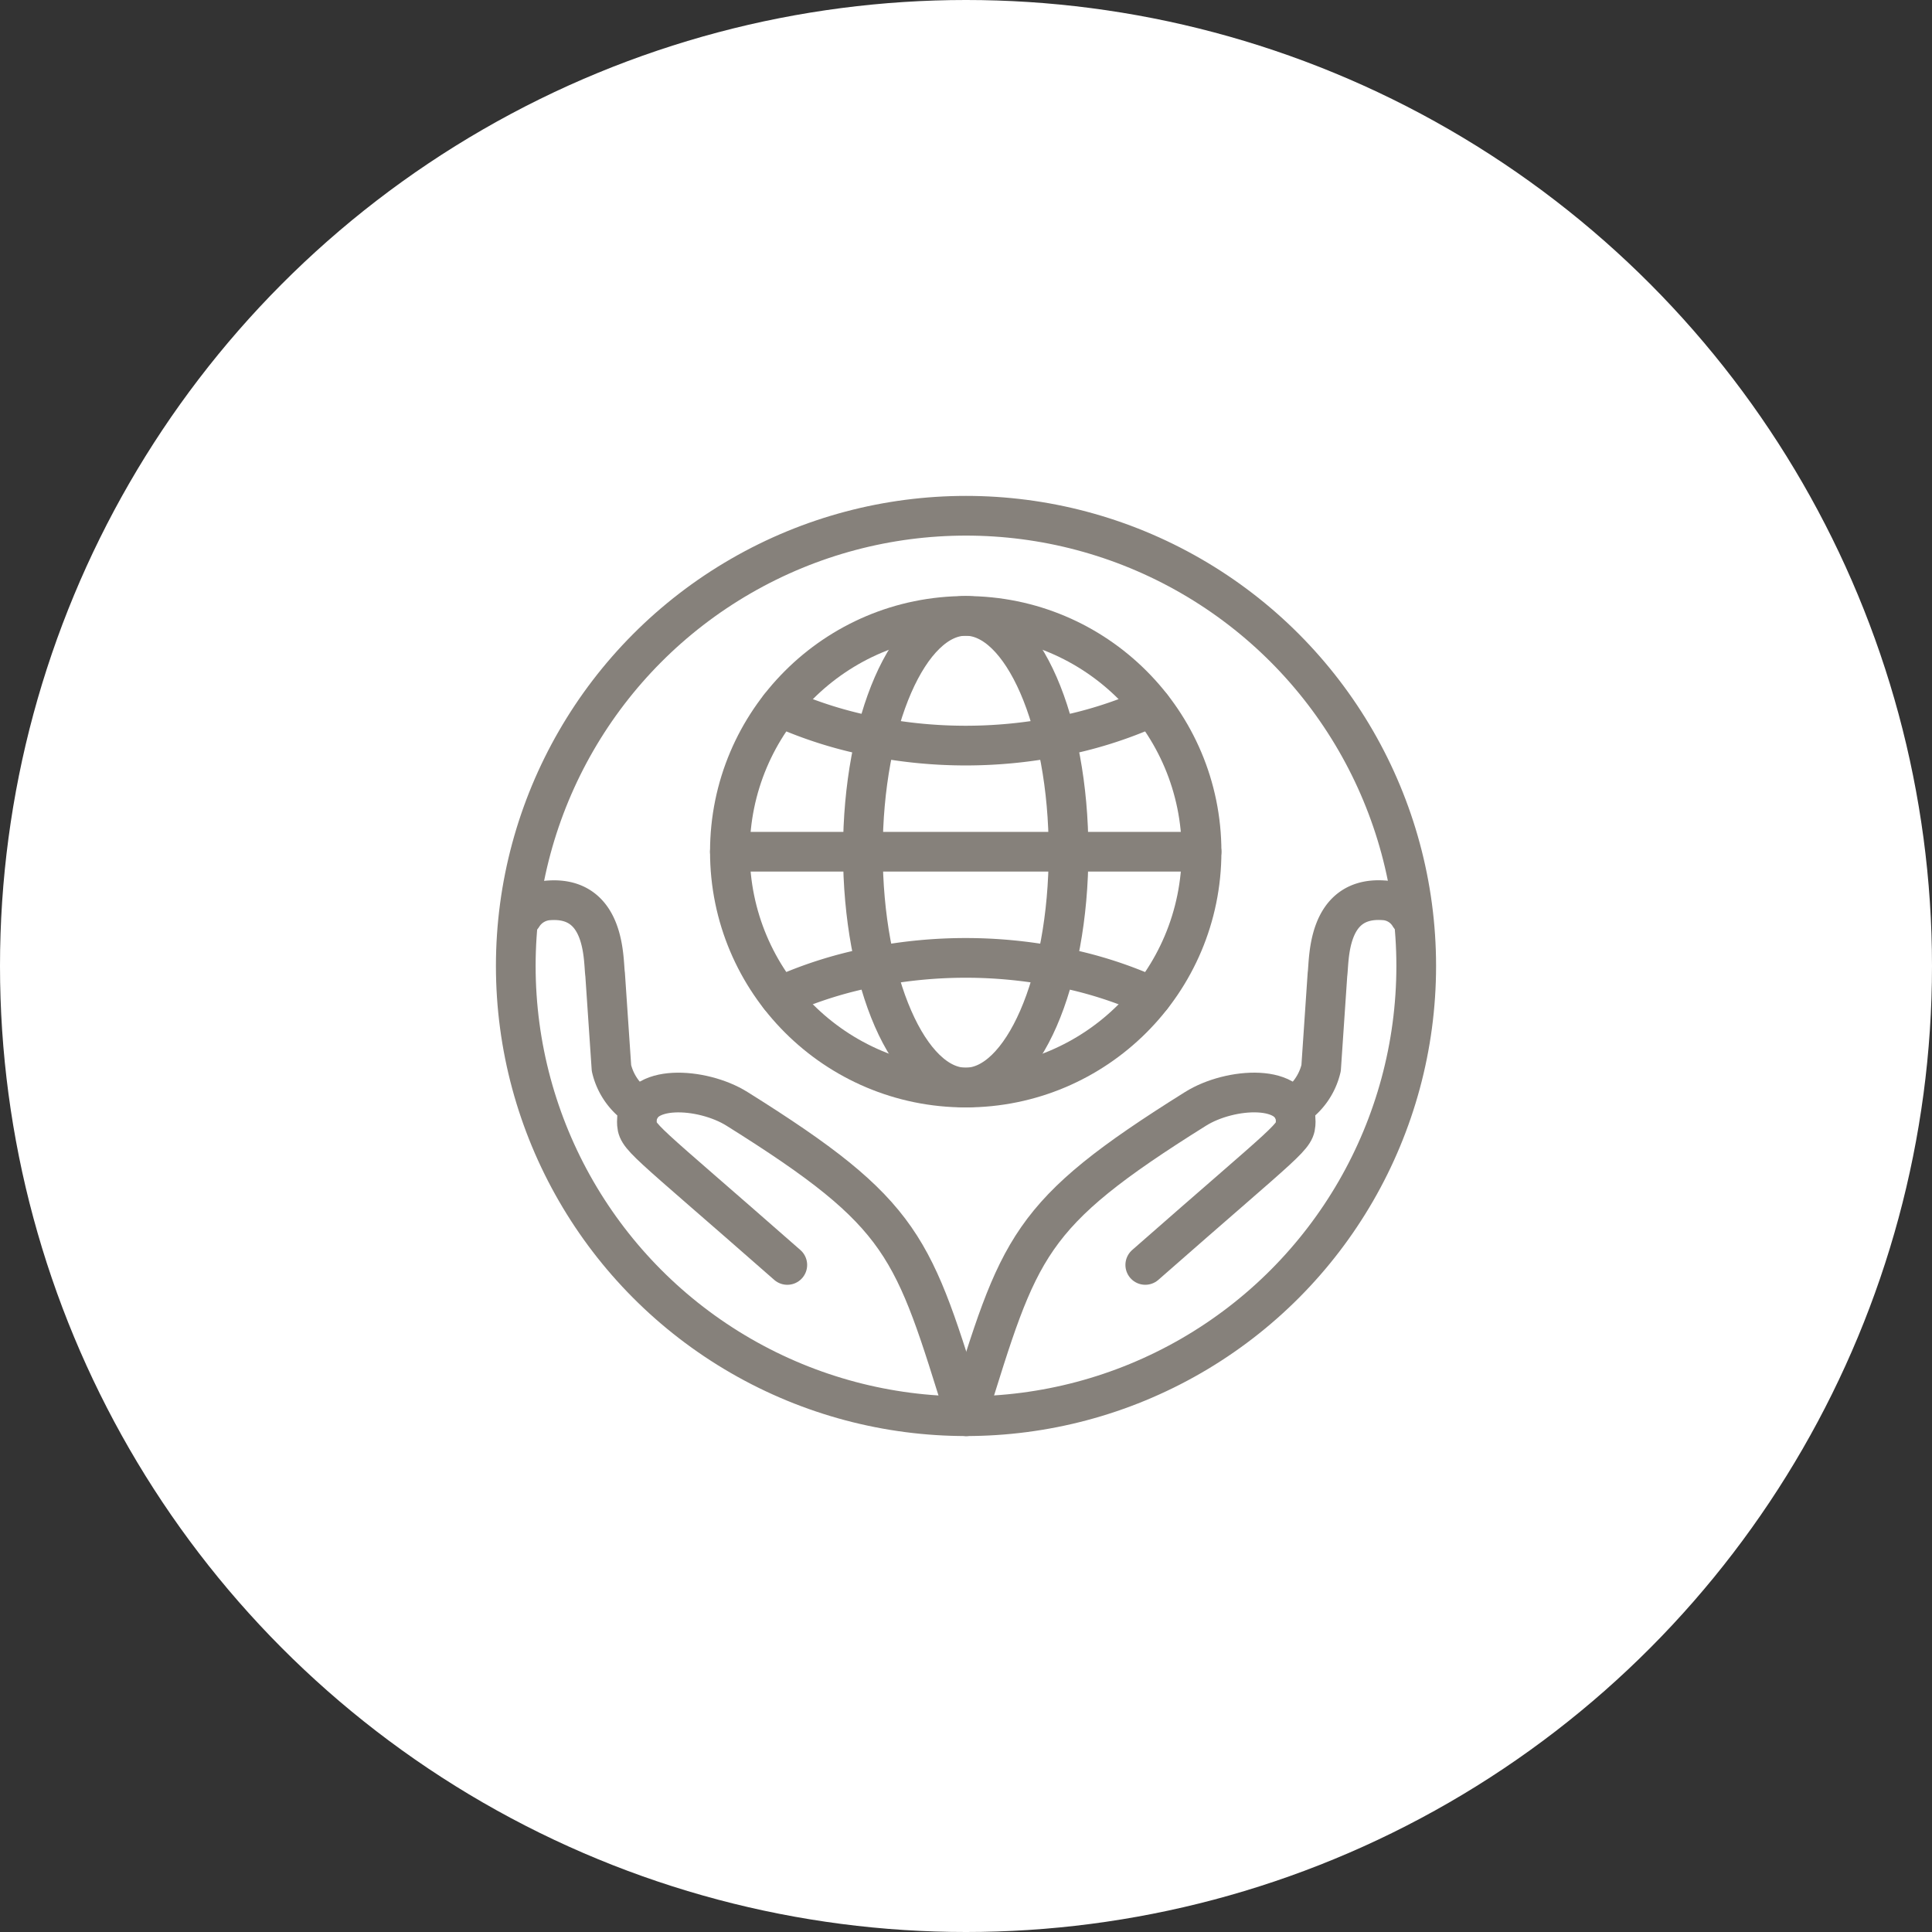 <svg xmlns="http://www.w3.org/2000/svg" xmlns:xlink="http://www.w3.org/1999/xlink" width="146" height="146" viewBox="0 0 146 146">
  <rect x="0" y="0" width="146" height="146" fill="#333333" stroke="none"/>
  <defs>
    <style>
      .cls-1, .cls-4 {
        fill: none;
        stroke: #86817b;
        stroke-width: 3px;
      }

      .cls-2 {
        fill: #fff;
      }

      .cls-3 {
        clip-path: url(#clip-path);
      }

      .cls-4 {
        stroke-linecap: round;
        stroke-linejoin: round;
      }
    </style>
    <clipPath id="clip-path">
      <rect id="長方形_34152" data-name="長方形 34152" class="cls-1" width="72.088" height="72.088" transform="translate(-1 -1)"/>
    </clipPath>
  </defs>
  <g id="グループ_42150" data-name="グループ 42150" transform="translate(-1294 -4611.761)">
    <circle id="楕円形_317" data-name="楕円形 317" class="cls-2" cx="73" cy="73" r="73" transform="translate(1294 4611.761)"/>
    <g id="グループ_30254" data-name="グループ 30254" transform="translate(1331.956 4649.715)">
      <g id="グループ_30237" data-name="グループ 30237" class="cls-3">
        <path id="パス_196135" data-name="パス 196135" class="cls-4" d="M272.328,152.876a4.812,4.812,0,0,0,2.18-3.015l.479-7.078c.149-1.008-.1-5.889,4.221-5.6a2.432,2.432,0,0,1,1.988,1.18" transform="translate(-212.628 -107.103)"/>
        <path id="パス_196136" data-name="パス 196136" class="cls-4" d="M160.151,227.937c4-12.881,4.476-15.212,17.278-23.223,2.621-1.648,7.6-1.948,7.572.953-.022,1.223-.162.995-11.368,10.839" transform="translate(-125.042 -158.87)"/>
        <path id="パス_196137" data-name="パス 196137" class="cls-4" d="M6.936,138.387a2.546,2.546,0,0,1,2.031-1.2c4.316-.292,4.072,4.588,4.221,5.6l.479,7.078a4.812,4.812,0,0,0,2.18,3.015" transform="translate(-5.415 -107.103)"/>
        <path id="パス_196138" data-name="パス 196138" class="cls-4" d="M57.771,216.507c-11.206-9.844-11.346-9.617-11.368-10.839-.032-2.9,4.95-2.6,7.571-.953,12.8,8.01,13.277,10.342,17.278,23.223" transform="translate(-36.231 -158.87)"/>
        <circle id="楕円形_307" data-name="楕円形 307" class="cls-4" cx="34.023" cy="34.023" r="34.023" transform="translate(1.021 1.021)"/>
        <circle id="楕円形_308" data-name="楕円形 308" class="cls-4" cx="17.822" cy="17.822" r="17.822" transform="translate(17.201 8.589)"/>
        <path id="パス_196139" data-name="パス 196139" class="cls-4" d="M139.851,57c0,9.843-3.479,17.822-7.771,17.822S124.308,66.844,124.308,57s3.479-17.822,7.771-17.822S139.851,47.159,139.851,57Z" transform="translate(-97.057 -30.591)"/>
        <line id="線_62" data-name="線 62" class="cls-4" x2="35.643" transform="translate(17.201 26.411)"/>
        <path id="パス_196140" data-name="パス 196140" class="cls-4" d="M95.629,70.566a31.657,31.657,0,0,0,7.272,2.276,36.077,36.077,0,0,0,13.572,0,31.656,31.656,0,0,0,7.272-2.276" transform="translate(-74.665 -55.096)"/>
        <path id="パス_196141" data-name="パス 196141" class="cls-4" d="M95.629,159.972A31.161,31.161,0,0,1,102.9,157.7a36.077,36.077,0,0,1,13.572,0,31.16,31.16,0,0,1,7.272,2.276" transform="translate(-74.665 -122.623)"/>
      </g>
    </g>
  </g>
</svg>
